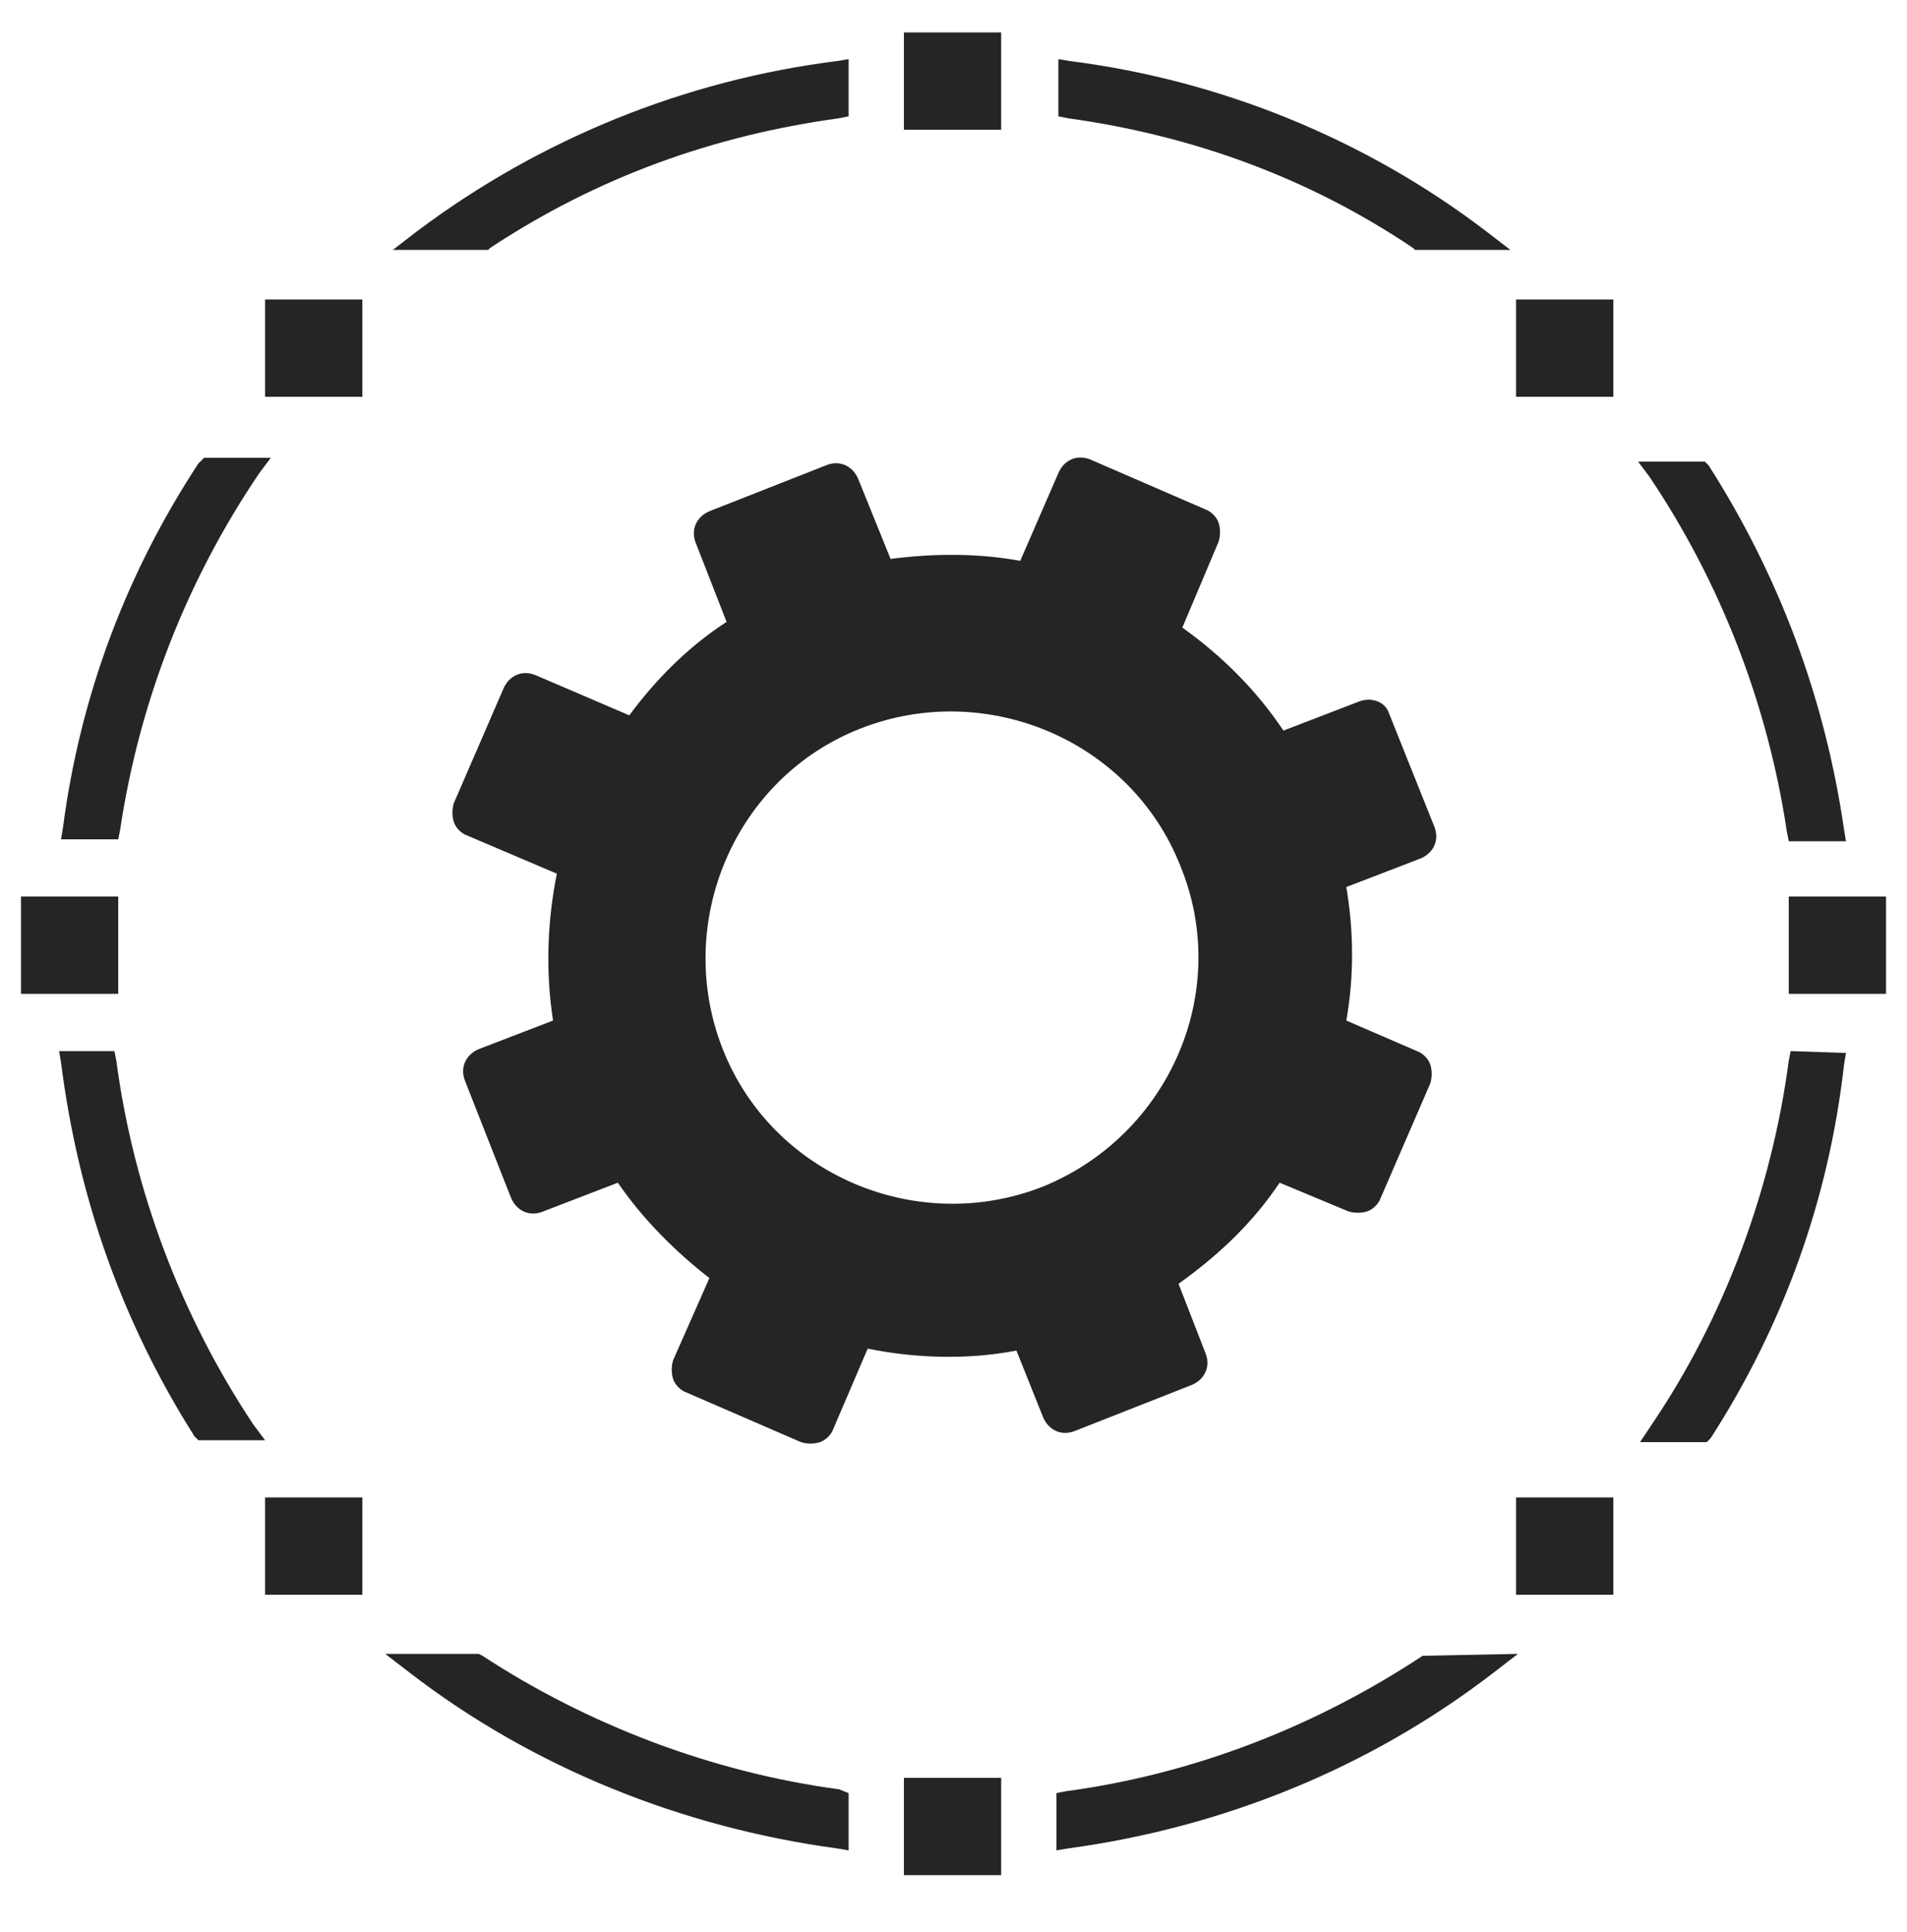 <?xml version="1.0" encoding="utf-8"?>
<!-- Generator: Adobe Illustrator 22.1.0, SVG Export Plug-In . SVG Version: 6.00 Build 0)  -->
<svg version="1.1" id="Layer_1" xmlns="http://www.w3.org/2000/svg" xmlns:xlink="http://www.w3.org/1999/xlink" x="0px" y="0px"
	 viewBox="0 0 100 101.3" style="enable-background:new 0 0 100 101.3;" xml:space="preserve">
<style type="text/css">
	.st0{fill:#252525;}
</style>
<rect x="47.4" y="1.7" class="st0" width="5.1" height="5.1"/>
<rect x="47.4" y="93.2" class="st0" width="5.1" height="5.1"/>
<rect x="13.9" y="78.5" class="st0" width="5.1" height="5.1"/>
<rect x="79.5" y="78.5" class="st0" width="5.1" height="5.1"/>
<rect x="13.9" y="15.7" class="st0" width="5.1" height="5.1"/>
<rect x="79.5" y="15.7" class="st0" width="5.1" height="5.1"/>
<rect x="1.1" y="47" class="st0" width="5.1" height="5.1"/>
<rect x="93.8" y="47" class="st0" width="5.1" height="5.1"/>
<path class="st0" d="M10.4,24.3c-3.8,5.8-6.2,12.2-7.1,19.1L3.2,44h3l0.1-0.5c1-6.7,3.5-13.1,7.3-18.7l0.6-0.8h-3.5L10.4,24.3z"/>
<path class="st0" d="M6.1,55.6L6,55.1H3.1l0.1,0.6c0.9,7.1,3.2,13.6,7,19.6l0.2,0.2h3.5l-0.6-0.8C9.5,69,7,62.4,6.1,55.6z"/>
<path class="st0" d="M93.7,43.6l0.1,0.5h3l-0.1-0.6c-1-6.9-3.4-13.3-7.1-19.1l-0.2-0.2h-3.5l0.6,0.8C90.2,30.5,92.7,36.9,93.7,43.6z
	"/>
<path class="st0" d="M93.9,55.1l-0.1,0.5c-0.9,6.8-3.4,13.5-7.2,19.1L86,75.6h3.5l0.2-0.2c3.8-5.9,6.2-12.5,7-19.6l0.1-0.6
	L93.9,55.1L93.9,55.1z"/>
<path class="st0" d="M74.1,13l0.1,0.1h5l-1.3-1C71.6,7.3,64,4.2,56.1,3.2l-0.6-0.1v3L56,6.2C62.5,7.1,68.6,9.3,74.1,13z"/>
<path class="st0" d="M21.9,12.1l-1.3,1h5l0.1-0.1C31.3,9.3,37.4,7.1,44,6.2l0.5-0.1v-3l-0.6,0.1C35.9,4.2,28.3,7.3,21.9,12.1z"/>
<path class="st0" d="M74.6,86.8c-5.6,3.7-12,6.2-18.7,7.1L55.4,94v3l0.6-0.1c8.1-1.1,15.8-4.2,22.3-9.2l1.3-1L74.6,86.8L74.6,86.8z"
	/>
<path class="st0" d="M25.3,86.8l-0.2-0.1h-4.9l1.3,1c6.5,5,14.3,8.1,22.4,9.2l0.6,0.1v-3L44,93.8C37.3,92.9,30.8,90.4,25.3,86.8z"/>
<path class="st0" d="M71.2,36.8l-3.9,1.5c-1.4-2.1-3.2-3.9-5.3-5.4l1.9-4.5c0.1-0.3,0.1-0.7,0-1s-0.4-0.6-0.7-0.7l-6-2.6
	c-0.7-0.3-1.4,0-1.7,0.7l-2,4.6C51.3,29,49,29,46.7,29.3L45,25.1c-0.3-0.7-1-1-1.7-0.7l-6.1,2.4c-0.7,0.3-1,1-0.7,1.7l1.6,4.1
	c-2,1.3-3.7,3-5.1,4.9l-4.9-2.1c-0.7-0.3-1.4,0-1.7,0.7l-2.6,6c-0.1,0.3-0.1,0.7,0,1s0.4,0.6,0.7,0.7l4.7,2
	c-0.5,2.5-0.6,5.1-0.2,7.7L25.1,55c-0.7,0.3-1,1-0.7,1.7l2.4,6.1c0.3,0.7,1,1,1.7,0.7l3.9-1.5c1.3,1.9,3,3.6,4.8,5l-1.9,4.3
	c-0.1,0.3-0.1,0.7,0,1s0.4,0.6,0.7,0.7l6,2.6c0.3,0.1,0.7,0.1,1,0s0.6-0.4,0.7-0.7l1.8-4.2c2.5,0.5,5.2,0.6,7.8,0.1l1.4,3.5
	c0.3,0.7,1,1,1.7,0.7l6.1-2.4c0.7-0.3,1-1,0.7-1.7l-1.4-3.6c2.1-1.5,3.9-3.2,5.3-5.3l3.6,1.5c0.3,0.1,0.7,0.1,1,0s0.6-0.4,0.7-0.7
	l2.6-6c0.1-0.3,0.1-0.7,0-1s-0.4-0.6-0.7-0.7l-3.7-1.6c0.4-2.3,0.4-4.6,0-7l3.9-1.5c0.7-0.3,1-1,0.7-1.7l-2.4-6
	C72.6,36.8,71.9,36.5,71.2,36.8z M54.7,62.2c-6.6,2.6-14.2-0.6-16.8-7.2s0.6-14.2,7.2-16.8s14.2,0.6,16.8,7.2
	C64.6,52,61.3,59.5,54.7,62.2z"/>
</svg>
